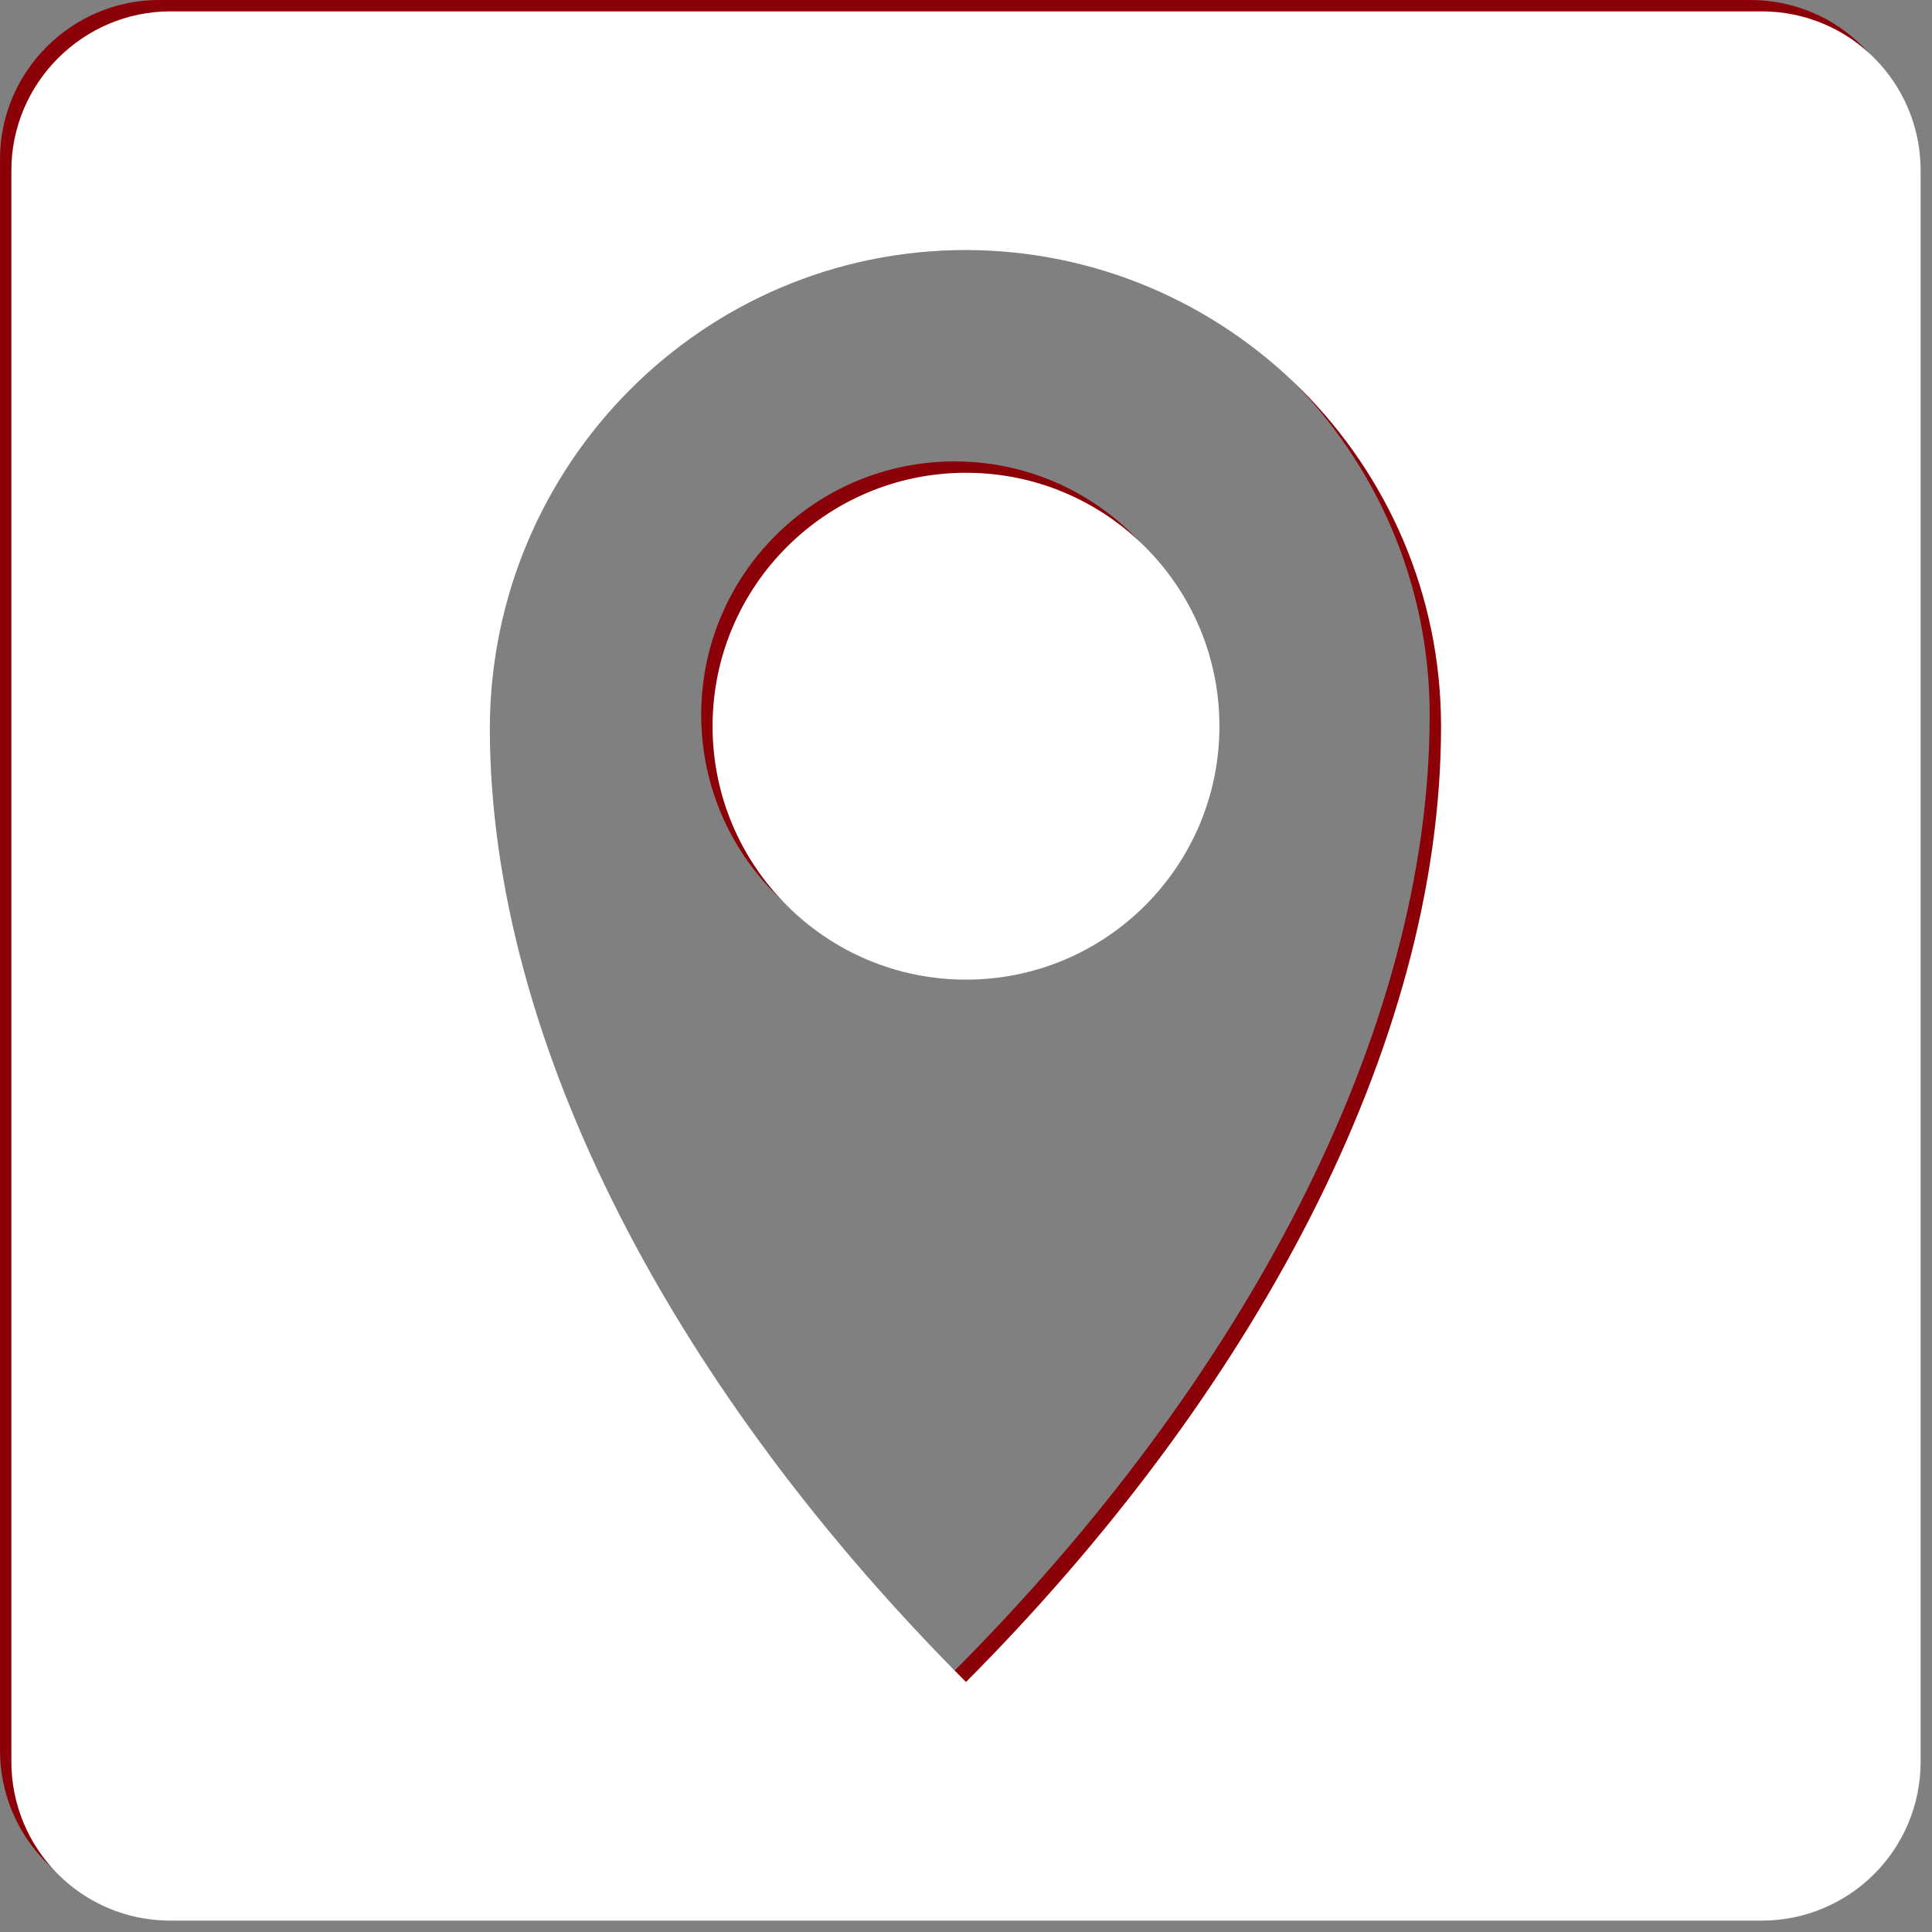 <?xml version="1.0" encoding="utf-8"?>
<!-- Generator: Adobe Illustrator 21.1.0, SVG Export Plug-In . SVG Version: 6.00 Build 0)  -->
<svg version="1.1" id="Ebene_1" xmlns="http://www.w3.org/2000/svg" xmlns:xlink="http://www.w3.org/1999/xlink" x="0px" y="0px"
	 viewBox="0 0 170 170" style="enable-background:new 0 0 170 170;" xml:space="preserve">
<rect x="0" y="0" width="170" height="170" fill="#808080" stroke="none"/>
<style type="text/css">
	.st0{fill:#8C0008;}
	.st1{fill:#FFFFFF;}
</style>
<g>
	<circle class="st0" cx="84" cy="62.9" r="22.3"/>
	<path class="st0" d="M154,0H14C6.3,0,0,6.3,0,14v140c0,7.7,6.2,14,14,14h140c7.7,0,14-6.2,14-14V14C168,6.3,161.8,0,154,0z M84,147
		L84,147L84,147c-25.2-25.2-41.9-55.9-41.9-84C42.2,39.8,60.9,21,84,21c0,0,0,0-0.1,0H84c0,0,0,0-0.1,0c23.1,0,41.9,18.8,41.9,41.9
		C125.8,91.1,109.1,121.8,84,147L84,147z"/>
</g>
<g>
	<circle class="st1" cx="85" cy="63.9" r="22.3"/>
	<path class="st1" d="M155,1H15C7.3,1,1,7.3,1,15v140c0,7.7,6.2,14,14,14h140c7.7,0,14-6.2,14-14V15C169,7.3,162.8,1,155,1z M85,148
		L85,148L85,148c-25.2-25.2-41.9-55.9-41.9-84C43.2,40.8,61.9,22,85,22c0,0,0,0-0.1,0H85c0,0,0,0-0.1,0c23.1,0,41.9,18.8,41.9,41.9
		C126.8,92.1,110.1,122.8,85,148L85,148z"/>
</g>
</svg>
